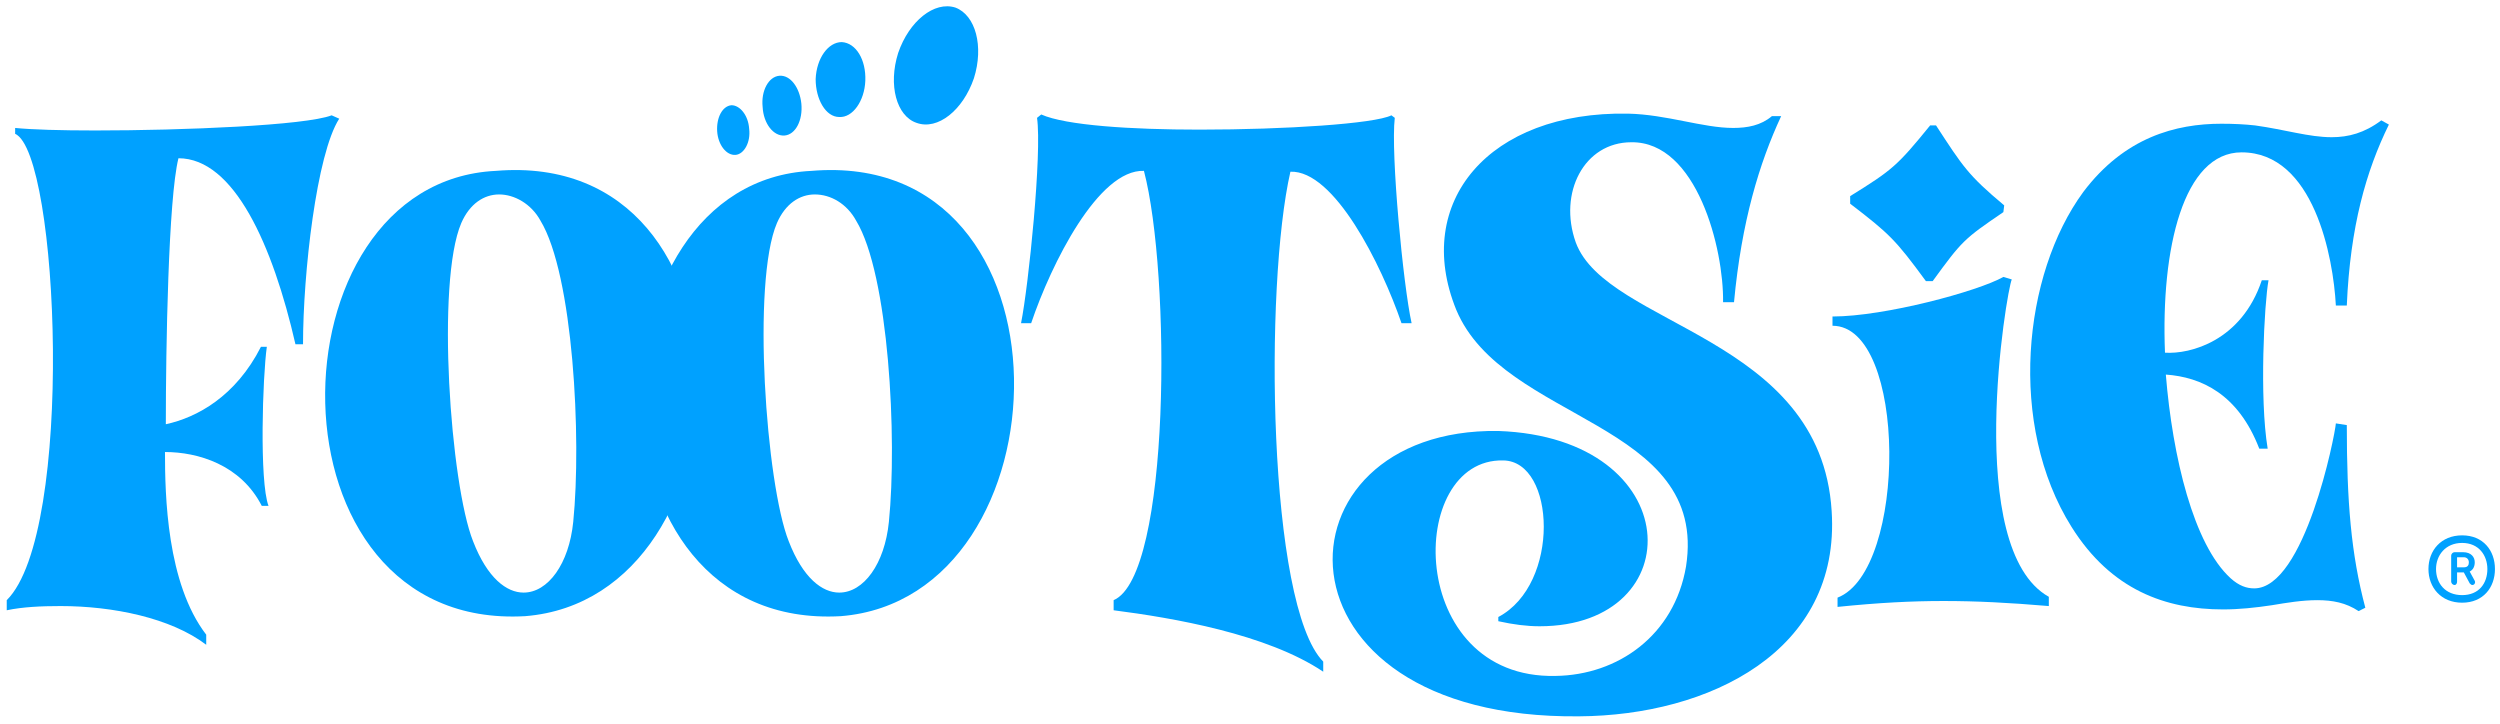 <svg version="1.2" xmlns="http://www.w3.org/2000/svg" viewBox="0 0 297 86" width="297" height="86">
	<title>Folder 1</title>
	<style>
		.s0 { fill: #00a1ff } 
	</style>
	<filter id="f0">
		<feFlood flood-color="#ffffff" flood-opacity="1" />
		<feBlend mode="normal" in2="SourceGraphic"/>
		<feComposite in2="SourceAlpha" operator="in" />
	</filter>
	<g id="Folder 1" filter="url(#f0)">
		<path id="&lt;Compound Path&gt;" class="s0" d="m1.8 15.9v-0.7c2 0.2 5.4 0.3 9.5 0.3 10.5 0 25-0.6 28.1-1.8l0.9 0.4c-2.7 4.2-4.3 18.4-4.3 26.8h-0.9c-2.7-11.8-7.3-22.1-13.9-22.1-1.2 4.8-1.5 22.5-1.5 31.6 3.7-0.8 8.3-3.3 11.3-9.2h0.7c-0.5 3.5-0.9 16 0.2 18.9h-0.8c-2.5-4.9-7.6-6.4-11.5-6.4 0 5.1 0.2 15.6 4.9 21.7v1.2c-4.2-3.2-11.1-4.6-17.3-4.6-2.3 0-4.5 0.1-6.4 0.5v-1.2c8.1-8 6.2-53.1 1-55.4z"/>
		<path id="&lt;Compound Path&gt;" fill-rule="evenodd" class="s0" d="m58.9 20.3c32.2-2.7 30.8 50.7 3.5 52.9-31.5 1.8-30.7-51.6-3.5-52.9zm-2.7 44c1.7 4.4 4 6.1 6 6.1 2.9 0 5.4-3.4 5.9-8.4 1-9.9 0-29.4-3.9-35.8-1.1-2-3.1-3.1-4.9-3.1-1.8 0-3.5 1.1-4.5 3.4-3 7-1.3 31 1.4 37.8z"/>
		<path id="&lt;Compound Path&gt;" class="s0" d="m123.2 14l0.5-0.4c2.9 1.3 10.7 1.8 18.8 1.8 10.2 0 20.8-0.7 22.8-1.7l0.4 0.3c-0.5 4.2 1 19.9 2 24.4h-1.2c-2.4-7-8-18.2-13.2-18-3.1 13.5-2.7 51.5 3.9 58.2v1.2c-6.7-4.5-17.9-6.4-24.9-7.3v-1.2c6.8-2.9 6.8-38.8 3.6-51-5.4-0.2-11 11-13.4 18.1h-1.2c0.9-4.5 2.5-20.2 1.9-24.4zm54.8 37.2c22.5 0.8 23 23.2 4.9 23.2-1.5 0-3.1-0.2-4.9-0.6v-0.5c7.4-3.9 6.8-18.5 0.6-18.6-11.6-0.3-11.6 26 6.2 25.6 7.4-0.1 14.1-4.8 15.5-13 2.7-17.3-21.7-17.1-27.3-30.5-5.2-12.8 3.9-23.6 20.4-23.3 4.6 0.1 8.9 1.7 12.5 1.7 1.7 0 3.3-0.3 4.6-1.4h1.1c-2.6 5.6-4.7 12.5-5.6 22.1h-1.3c0.1-6.3-3.1-19.1-10.9-19-5.6 0-8.7 6-6.6 11.9 3.7 10 29.1 11.1 30.4 31.9 1.1 16.7-14.6 24.3-30 24.4-37.8 0.4-36.8-34.3-9.6-33.9z"/>
		<path id="&lt;Compound Path&gt;" class="s0" d="m217.7 38.7v-1.1c6.2 0 17.3-3 20.3-4.7l1 0.3c-0.6 1.2-5.8 32 4.4 37.7v1.1c-4.7-0.4-8.6-0.6-12.5-0.6-3.8 0-7.7 0.2-12.6 0.7v-1.1c8.3-3.2 8.3-32.3-0.6-32.3zm2.1-15.4c5-3.1 5.6-3.6 9.5-8.4h0.7c3.2 4.9 3.8 5.9 8.1 9.5l-0.1 0.8c-4.7 3.2-4.9 3.4-8.4 8.2h-0.8c-3.6-4.9-4.3-5.6-9-9.2z"/>
		<path id="&lt;Compound Path&gt;" class="s0" d="m247.5 22.8c4.9-6.5 11-8.1 16.4-8.1q2.2 0 4 0.2c3.6 0.5 6.4 1.4 9.1 1.4 2 0 3.9-0.5 5.9-2l0.9 0.5c-2.7 5.5-4.6 12.1-5 21.5h-1.3c-0.3-5.7-2.6-18.2-11.2-18.2-6.9 0-9.6 11.4-9.1 23.8 3 0.2 9.1-1.4 11.5-8.6h0.8c-0.5 2.7-1.1 14-0.1 20h-1c-2.5-6.5-6.9-8.5-11.1-8.8 0.8 9.8 3.3 20.2 7.7 24.2 1 0.9 1.9 1.2 2.8 1.2 6 0 9.6-18.2 9.7-19.6l1.3 0.2c0 9.1 0.5 15.3 2.2 21.7l-0.8 0.4c-1.5-1-3.1-1.3-4.9-1.3-1.8 0-3.6 0.3-5.4 0.6-2 0.3-3.9 0.5-5.8 0.5-6.8 0-13.3-2.3-18-9.8-7.6-12.1-5.8-30 1.4-39.8z"/>
		<g id="&lt;Group&gt;">
			<path id="&lt;Compound Path&gt;" fill-rule="evenodd" class="s0" d="m96.4 20.3c32.2-2.7 30.8 50.7 3.5 52.9-31.5 1.8-30.6-51.6-3.5-52.9zm-2.7 44c1.7 4.4 4 6.1 6 6.1 2.9 0 5.4-3.4 5.9-8.4 1-9.9 0-29.4-3.9-35.8-1.1-2-3-3.1-4.9-3.1-1.8 0-3.5 1.1-4.5 3.4-3 7-1.3 31 1.4 37.8z"/>
			<path id="&lt;Path&gt;" class="s0" d="m115.7 9.3c-1.3 3.8-4.3 6.2-6.8 5.3-2.4-0.8-3.4-4.5-2.2-8.3 1.3-3.8 4.3-6.2 6.8-5.4 2.4 0.9 3.4 4.6 2.2 8.4z"/>
			<path id="&lt;Path&gt;" class="s0" d="m102.8 9.6c-0.1 2.4-1.5 4.4-3.1 4.3-1.6 0-2.8-2.1-2.8-4.5 0.1-2.5 1.5-4.4 3.1-4.4 1.7 0.1 2.9 2.1 2.8 4.6z"/>
			<path id="&lt;Path&gt;" class="s0" d="m95.2 12.3c0.2 2-0.7 3.7-2 3.8-1.3 0.1-2.5-1.4-2.6-3.4-0.2-1.9 0.7-3.6 2-3.7 1.3-0.1 2.4 1.4 2.6 3.3z"/>
			<path id="&lt;Path&gt;" class="s0" d="m89 15.3c0.2 1.6-0.6 3-1.6 3.1-1.1 0.1-2.1-1.2-2.2-2.8-0.1-1.6 0.6-3 1.7-3.1 1 0 2 1.2 2.1 2.8z"/>
		</g>
		<g id="&lt;Group&gt;">
			<path id="&lt;Compound Path&gt;" fill-rule="evenodd" class="s0" d="m292.5 71.6c-2.5 0-4-1.8-4-4 0-2.2 1.5-4 4-4 2.5 0 3.9 1.8 3.9 4 0 2.2-1.4 4-3.9 4zm0-7.1c-2 0-3.1 1.5-3.1 3.1 0 1.7 1.1 3.1 3.1 3.1 2 0 3-1.4 3-3.1 0-1.6-1-3.1-3-3.1zm-0.6 4.6c0 0.2-0.1 0.4-0.3 0.4-0.2 0-0.4-0.2-0.4-0.4v-3.1c0-0.2 0.2-0.4 0.4-0.4h1c1 0 1.4 0.6 1.4 1.2 0 0.5-0.2 0.9-0.6 1.1l0.6 1.1c0.1 0.2 0 0.5-0.3 0.5-0.1 0-0.2-0.1-0.3-0.2l-0.7-1.3h-0.8zm0-2.9v1.2h0.8c0.5 0 0.6-0.3 0.6-0.6 0-0.3-0.2-0.6-0.6-0.6z"/>
		</g>
	</g>
</svg>